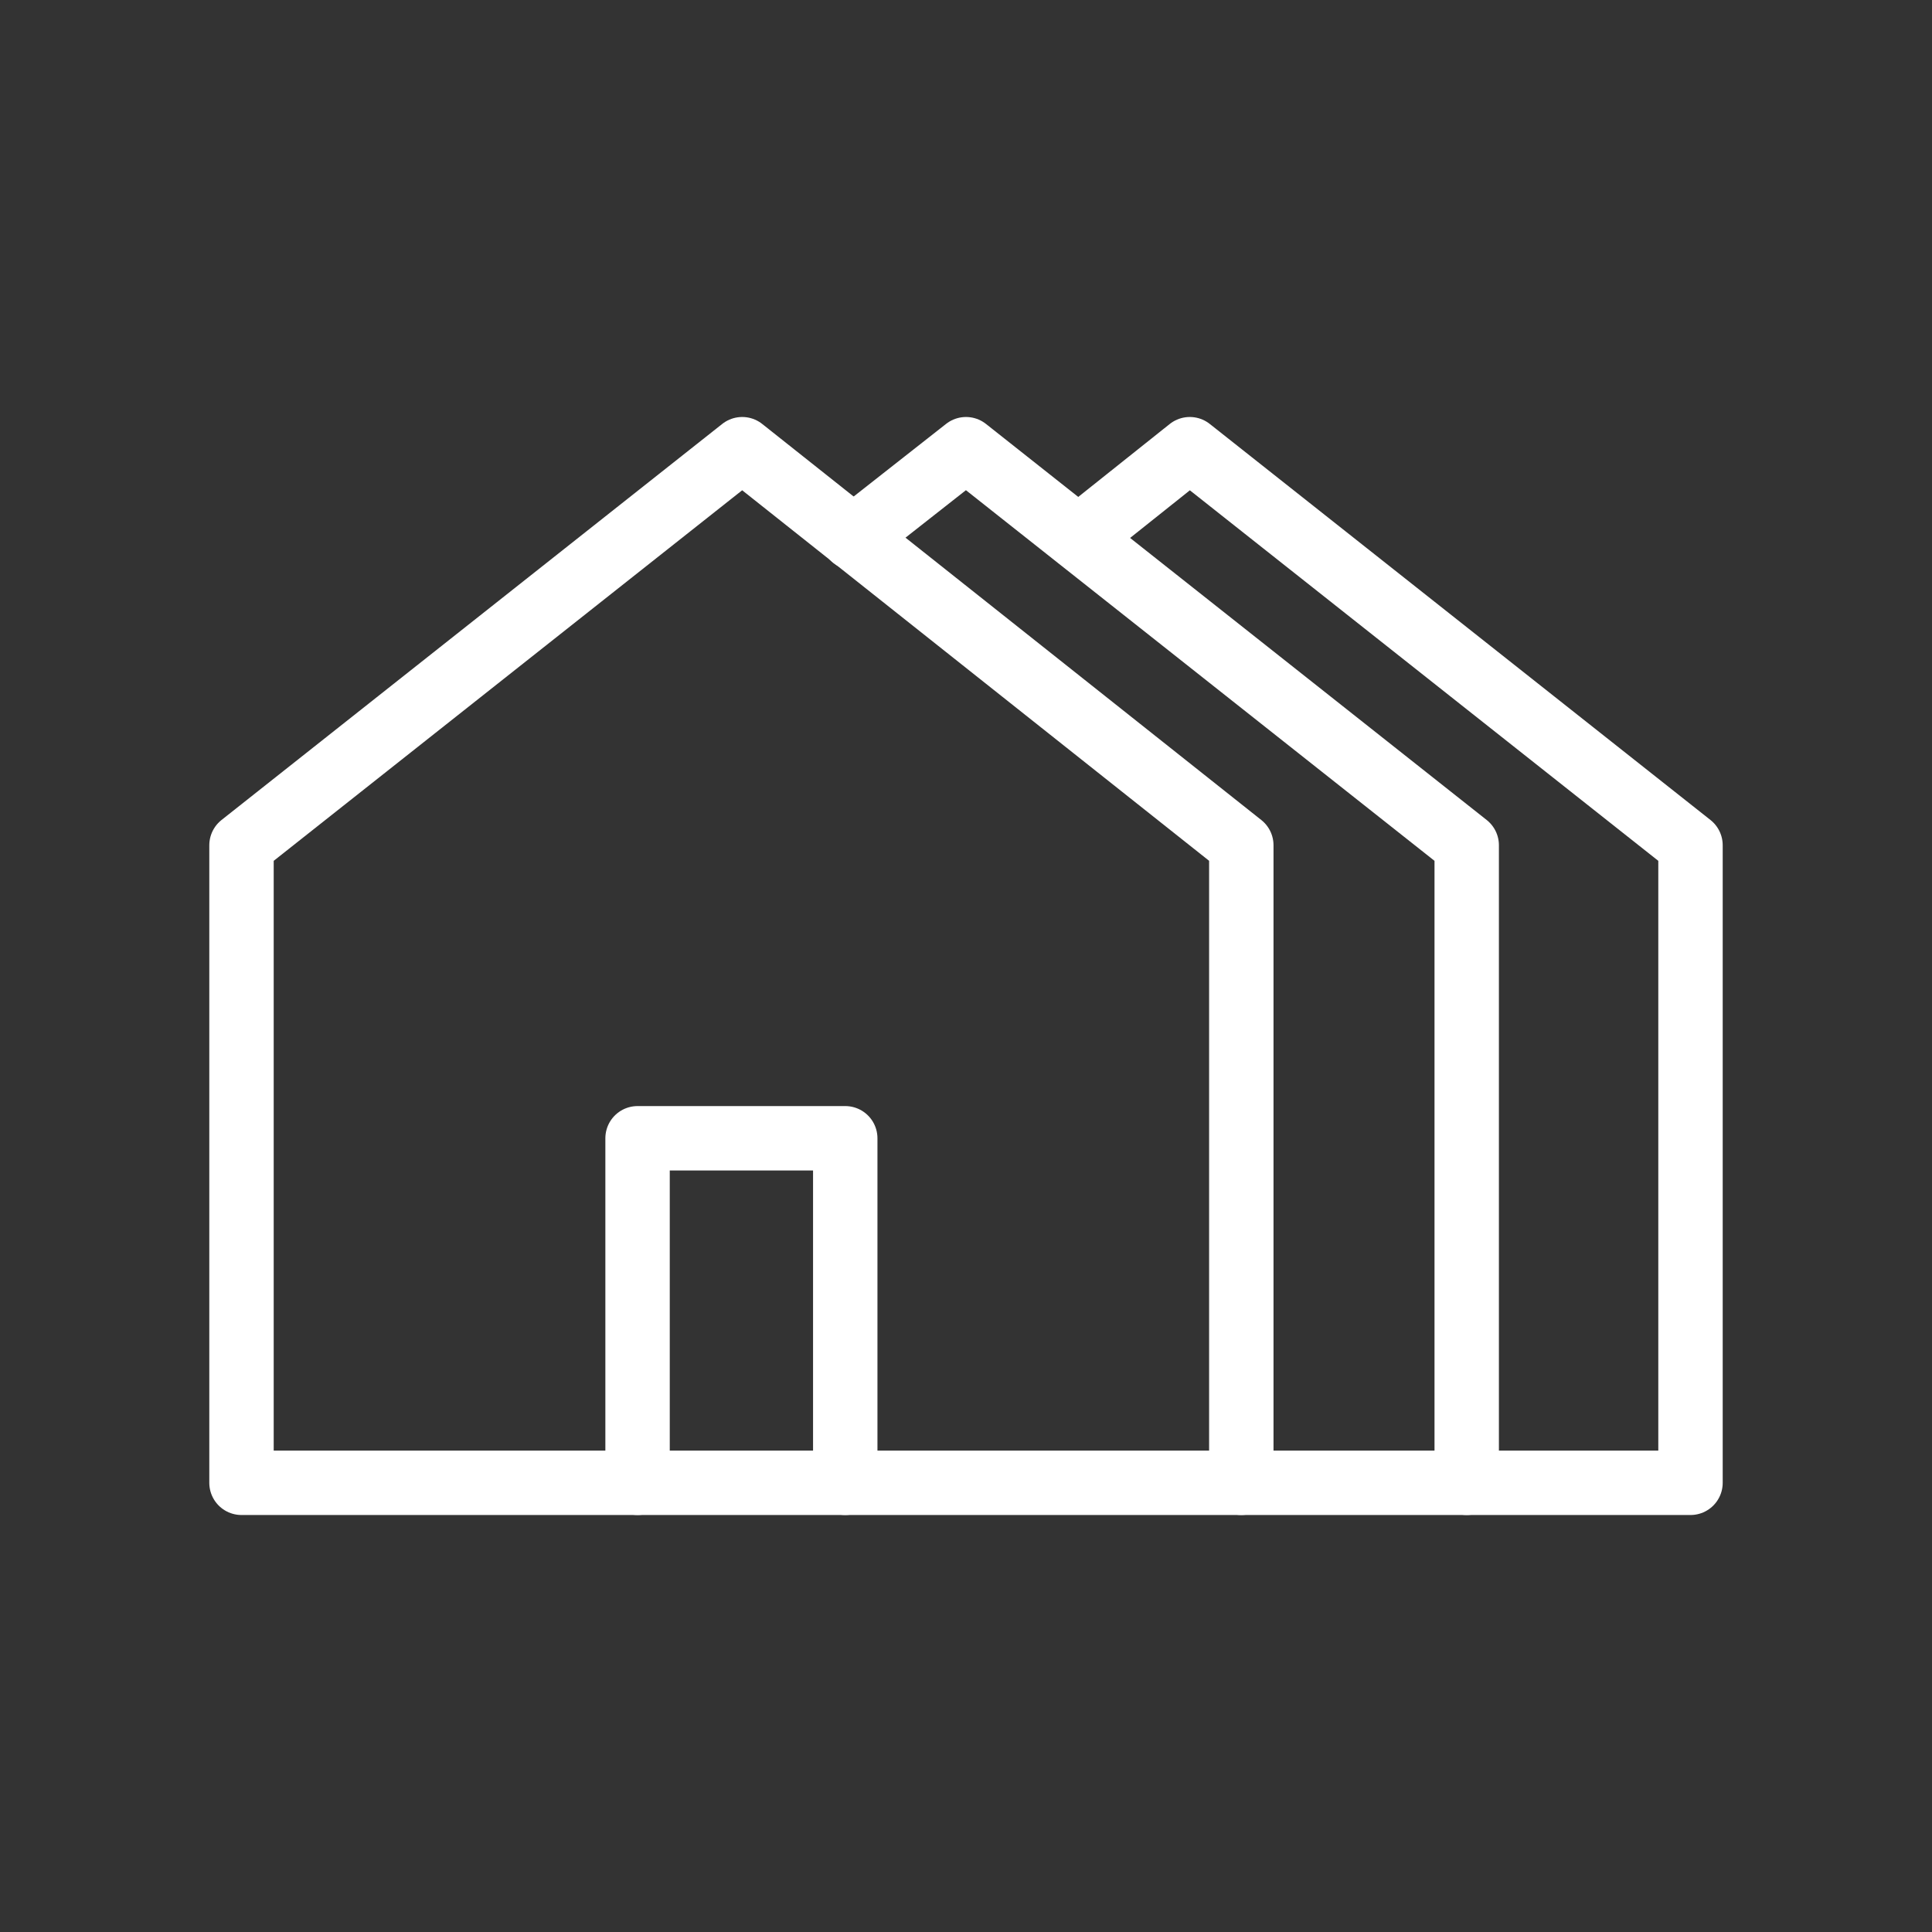 <?xml version="1.0" encoding="utf-8"?>
<!-- Generator: Adobe Illustrator 21.1.0, SVG Export Plug-In . SVG Version: 6.00 Build 0)  -->
<svg version="1.1" id="Capa_1" xmlns="http://www.w3.org/2000/svg" xmlns:xlink="http://www.w3.org/1999/xlink" x="0px" y="0px"
	 viewBox="0 0 120 120" enable-background="new 0 0 120 120" xml:space="preserve">
<rect x="0" y="0" width="120" height="120" fill="#333333" stroke="none"/>
<g>
	
		<polygon fill="none" stroke="#FFFFFF" stroke-width="4" stroke-linecap="round" stroke-linejoin="round" stroke-miterlimit="10" points="
		15,92.1 77.1,92.1 77.1,52.5 46.1,27.9 15,52.5 	"/>
	
		<polyline fill="none" stroke="#FFFFFF" stroke-width="4" stroke-linecap="round" stroke-linejoin="round" stroke-miterlimit="10" points="
		77.1,92.1 91.1,92.1 91.1,52.5 60,27.9 53,33.4 	"/>
	
		<polyline fill="none" stroke="#FFFFFF" stroke-width="4" stroke-linecap="round" stroke-linejoin="round" stroke-miterlimit="10" points="
		91.1,92.1 105,92.1 105,52.5 73.9,27.9 67,33.4 	"/>
	
		<polyline fill="none" stroke="#FFFFFF" stroke-width="4" stroke-linecap="round" stroke-linejoin="round" stroke-miterlimit="10" points="
		39.6,92.1 39.6,70.7 52.5,70.7 52.5,92.1 	"/>
</g>
</svg>
